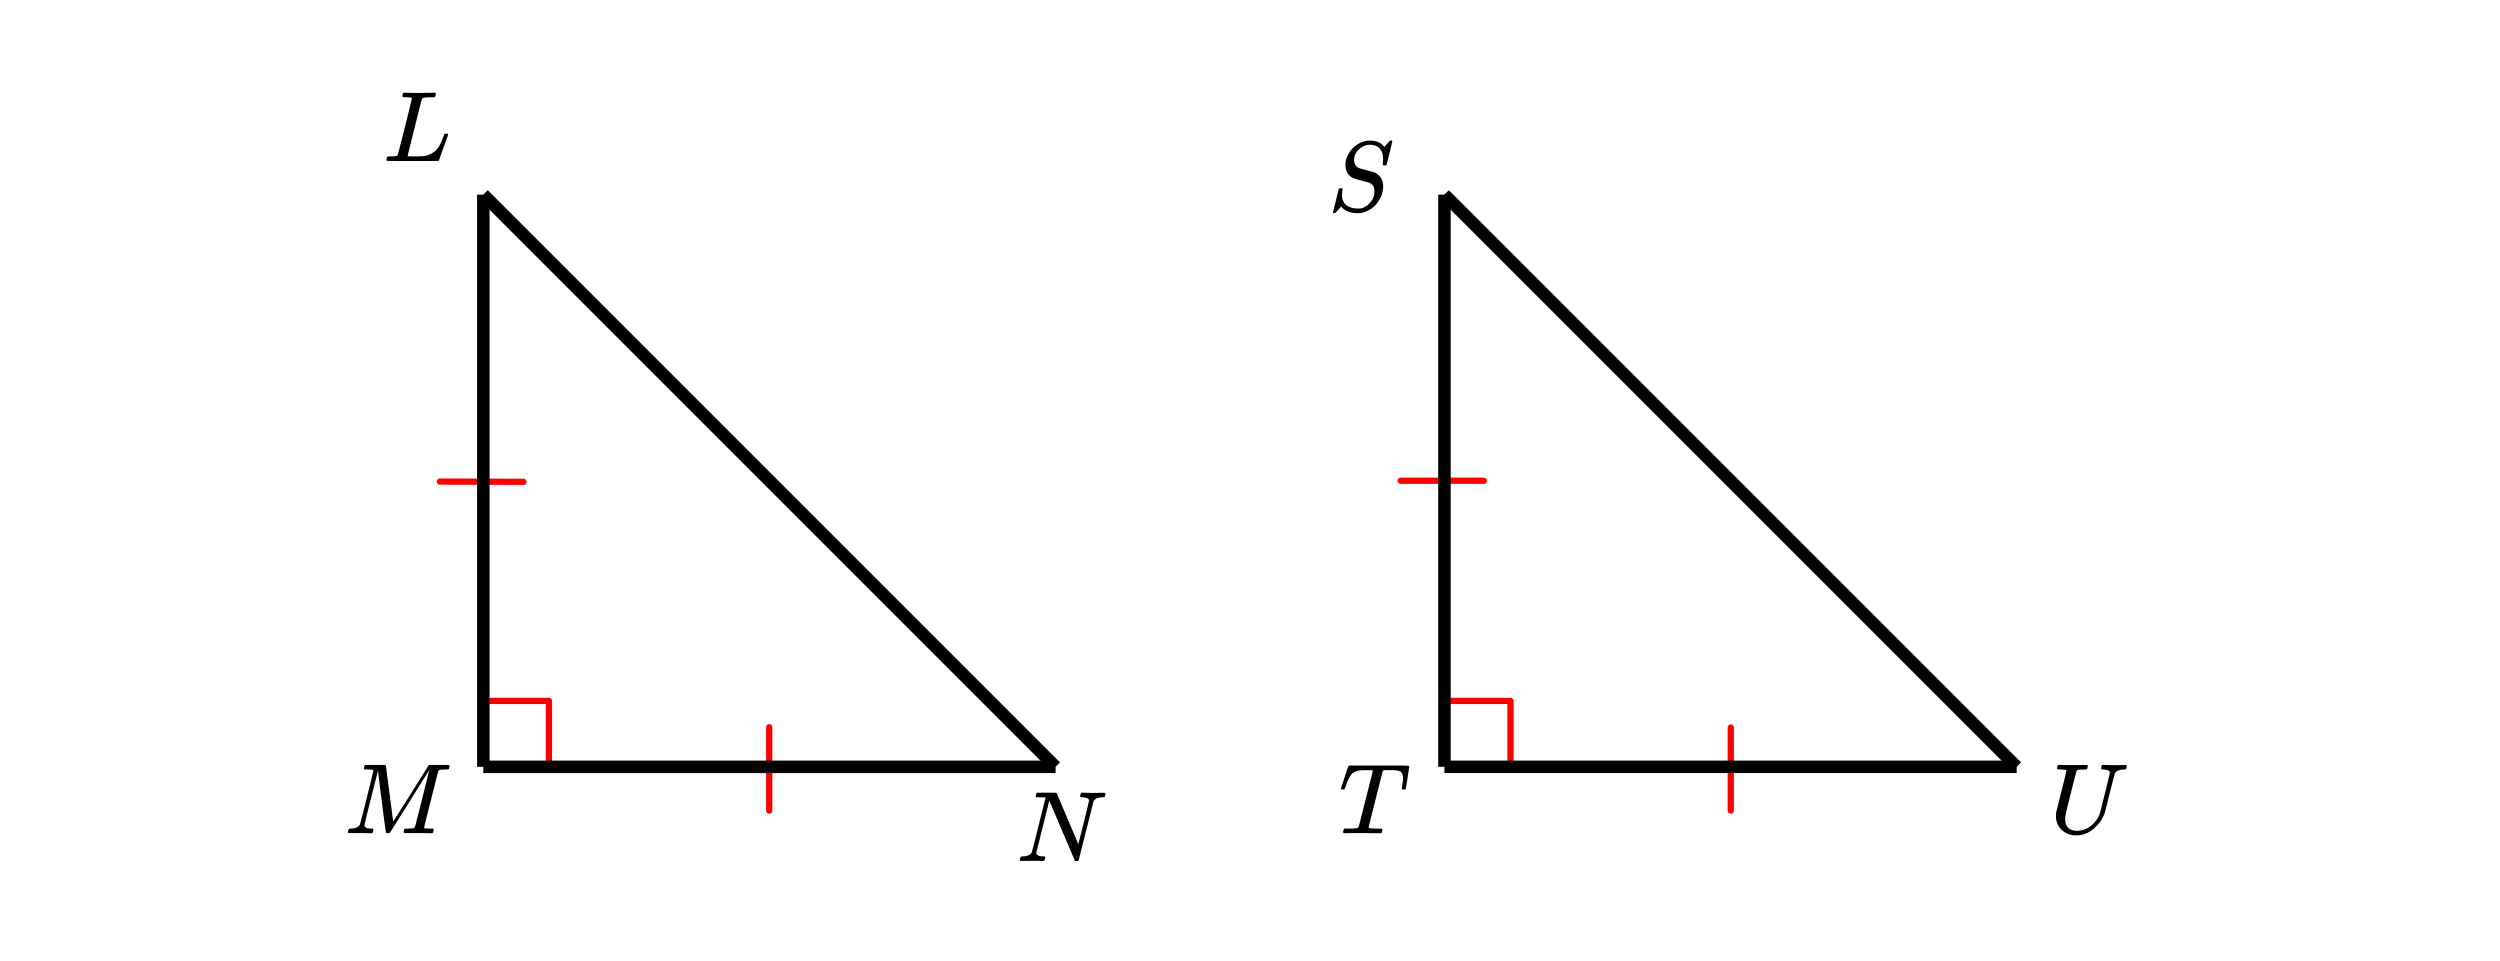 <svg xmlns="http://www.w3.org/2000/svg" width="450" height="173.062" viewBox="0 0 450 173"><path fill="#fff" d="M0 0h450v173H0z"/><path d="M86.54 126.133h12.269M98.809 126.133v12.265M259.617 126.133h12.27M271.887 126.133v12.265" fill="none" stroke-width="1.125" stroke-linecap="round" stroke-linejoin="round" stroke="red" stroke-miterlimit="10"/><path d="M79.215 86.086l15 .05a.562.562 0 0 1-.004 1.126l-15-.051a.563.563 0 1 1 .004-1.125zm0 0M137.898 145.898v-14.996a.563.563 0 1 1 1.125 0v14.996a.563.563 0 0 1-1.125 0zm0 0M252.117 85.938h15a.563.563 0 0 1 0 1.124h-15a.56.56 0 0 1-.562-.562.56.56 0 0 1 .562-.563zm0 0M310.977 145.898v-14.996a.563.563 0 0 1 1.125 0v14.996a.563.563 0 0 1-1.125 0zm0 0" fill="red"/><path d="M88.125 35v103h-2.25V35zm0 0"/><path d="M87 136.875h103v2.25H87zm0 0M261.125 35v103h-2.25V35zm0 0"/><path d="M260 136.875h103v2.25H260zm0 0M87.797 34.203l103 103-1.594 1.594-103-103zm0 0"/><path d="M260.797 34.203l103 103-1.594 1.594-103-103zm0 0M74.125 17.637a.072.072 0 0 0-.016-.04.1.1 0 0 0-.046-.03.26.26 0 0 1-.07-.032.333.333 0 0 0-.11-.031c-.047-.004-.09-.008-.125-.008h-.149c-.062 0-.113 0-.156-.008a1.822 1.822 0 0 0-.172-.008h-.172c-.293 0-.464-.003-.523-.015-.059-.008-.102-.047-.133-.11-.02-.039-.016-.148.016-.328.062-.226.12-.347.172-.359.03-.008.12-.016.265-.016.645.032 1.406.047 2.281.047.176 0 .418 0 .727-.008.309-.003.535-.007.68-.007.187 0 .41 0 .664-.008.254-.004.453-.008.594-.016l.257-.008h.22c.073.075.112.125.116.157.004.03-.007.14-.039.328-.05.168-.11.281-.172.343h-.687c-.824.012-1.309.063-1.453.157-.082.054-.168.226-.25.515-.082.293-.485 1.875-1.203 4.75-.2.782-.403 1.614-.618 2.493-.214.882-.378 1.539-.492 1.976l-.156.64c0 .055.055.083.164.087.11.007.461.015 1.055.023.906 0 1.547-.031 1.922-.094.375-.062.793-.222 1.25-.484.48-.27.867-.637 1.164-1.102.297-.46.586-1.078.867-1.851.082-.238.152-.406.203-.5a.615.615 0 0 1 .313-.063h.234c.074.118.11.184.11.203 0 .024-.126.375-.376 1.063-.25.687-.511 1.414-.789 2.172-.277.762-.43 1.203-.46 1.328-.044.074-.075.117-.094.125-.032.023-1.579.031-4.641.031-3.063 0-4.613-.008-4.656-.031a.203.203 0 0 1-.063-.156c0-.082.012-.164.031-.25.063-.227.125-.352.188-.375.043-.008.129-.016.266-.016h.109c.324 0 .683-.016 1.078-.047.168-.039.281-.113.344-.219.031-.05.46-1.718 1.289-5.007.828-3.285 1.242-5.024 1.242-5.211zm0 0M66.813 149.95c-.168 0-.458-.005-.876-.016-.417-.008-.785-.016-1.109-.016-.863 0-1.402.008-1.61.016-.28.011-.44.007-.484-.016-.074-.031-.109-.086-.109-.172 0-.02.02-.105.063-.258.042-.148.074-.234.093-.258.02-.07.153-.109.39-.109.864-.05 1.395-.289 1.595-.719.05-.07.472-1.683 1.257-4.836.786-3.148 1.18-4.796 1.18-4.945 0-.039-.016-.062-.047-.062h-.047c-.113-.04-.425-.067-.937-.079-.293 0-.469-.007-.531-.03-.063-.02-.106-.055-.125-.11a.747.747 0 0 1 .015-.25c.074-.238.13-.371.164-.399.035-.023.649-.039 1.836-.039.95 0 1.496.004 1.649.008.152.008.242.035.273.086.012.043.23 1.73.664 5.063.434 3.336.649 5.011.649 5.03 0 .013.074-.093.218-.312.145-.218.34-.523.586-.914l.844-1.336c.316-.5.652-1.027 1-1.586.348-.554.7-1.113 1.047-1.671.348-.555.684-1.086 1-1.594l.844-1.344c.246-.39.441-.703.586-.945l.218-.344c.012-.008.032-.027.063-.055.031-.023.05-.043.062-.054l.11-.032h1.719c1.156 0 1.753.012 1.796.032.043.043.063.09.063.14 0 .043-.02.14-.055.29a2.874 2.874 0 0 0-.055.257c-.042.074-.261.11-.656.11-.656.011-1.031.054-1.125.124a.377.377 0 0 0-.125.125c-.031.063-.465 1.766-1.304 5.102-.84 3.34-1.258 5.023-1.258 5.055 0 .086.02.133.062.14.082.043.41.075.985.094h.562c.074.106.11.172.11.203 0 .188-.043.367-.126.531-.062.063-.16.094-.296.094-.2 0-.551-.004-1.055-.015-.504-.008-.95-.016-1.336-.016-.375 0-.805.004-1.29.008-.483.008-.815.008-.991.008-.156 0-.254-.032-.297-.094-.02-.031-.016-.145.016-.344.05-.187.101-.297.148-.328.047-.031.184-.047.414-.047.324 0 .684-.016 1.078-.047.168-.039.281-.113.344-.219.031-.05.262-.93.695-2.64a968.226 968.226 0 0 0 1.899-7.625 1233.41 1233.41 0 0 0-3.485 5.562l-3.547 5.641a.62.62 0 0 1-.437.156c-.176 0-.285-.039-.328-.125-.031-.062-.262-1.777-.688-5.148-.426-3.367-.676-5.356-.75-5.961-1.625 6.418-2.437 9.687-2.437 9.812.074.399.504.594 1.297.594h.187c.074.063.113.117.125.164.012.047-.004.156-.047.32-.05.2-.105.31-.156.329a.776.776 0 0 1-.188.015zm0 0M183.828 154.934c-.176 0-.266-.055-.266-.172 0-.032.02-.125.063-.282.043-.156.066-.238.078-.25.02-.07.156-.109.406-.109.825-.031 1.356-.266 1.594-.703.063-.102.895-3.398 2.5-9.89-.02-.008-.348-.024-.984-.048-.364 0-.582-.003-.649-.015a.125.125 0 0 1-.117-.11c-.02-.039-.016-.148.016-.328.062-.218.12-.336.172-.359.02-.008.605-.016 1.75-.016.918 0 1.445.004 1.586.008.14.008.222.04.242.102l.953 2.25c.637 1.5 1.277 3.015 1.93 4.539.652 1.527.98 2.316.992 2.367l.969-3.828c.636-2.531.953-3.88.953-4.047 0-.313-.387-.5-1.157-.563-.25 0-.386-.039-.406-.125-.02-.039-.016-.14.016-.296l.039-.118a.367.367 0 0 0 .023-.109c0-.023.004-.047.016-.07.012-.02.02-.04.031-.055.012-.016.02-.027.031-.039a.091.091 0 0 1 .055-.016h.086c.176 0 .484.008.922.024a32.455 32.455 0 0 0 2.21.008c.403-.008.68-.016.837-.016.176 0 .265.062.265.187 0 .043-.02.141-.062.29-.043.152-.067.234-.078.242-.02.062-.153.093-.39.093-.856.032-1.392.274-1.61.72l-2.688 10.624c-.02.086-.144.125-.375.125-.168 0-.265-.008-.297-.031l-4.609-10.844c-1.563 6.25-2.344 9.403-2.344 9.453.074.399.504.594 1.297.594H188a.462.462 0 0 1 .133.156c.015.043-.004.153-.055.328a.827.827 0 0 1-.187.344h-.235a41.698 41.698 0 0 0-1.937-.031c-.239 0-.567.004-.985.008-.418.008-.718.008-.906.008zm0 0M248.953 28.59c0-.82-.207-1.453-.617-1.899-.41-.441-1.008-.664-1.79-.664-.667 0-1.3.274-1.905.813-.606.543-.907 1.183-.907 1.922 0 .375.094.695.282.96.187.266.433.446.734.54.031.023.445.14 1.242.351.797.215 1.2.32 1.211.32.188.044.418.165.688.36.718.512 1.078 1.277 1.078 2.297 0 .312-.047.652-.14 1.015a3.544 3.544 0 0 1-.36.985c-.739 1.48-1.903 2.387-3.485 2.719a4.312 4.312 0 0 1-.625.03c-1.187 0-2.109-.327-2.765-.984l-.188-.203-.5.563c-.332.375-.52.574-.554.594-.036.023-.098.03-.18.03-.156 0-.234-.046-.234-.14 0-.031.347-1.441 1.046-4.234.02-.07.141-.11.36-.11h.234a.424.424 0 0 1 .102.125c.004.024-.008.122-.04.297-.05.305-.077.61-.077.922.042.781.324 1.364.843 1.742.52.383 1.235.57 2.14.57.114 0 .263-.007.438-.03.563-.133 1.067-.438 1.516-.907.45-.469.734-1.004.86-1.61.019-.1.03-.288.03-.562 0-.77-.312-1.289-.937-1.562-.074-.008-.504-.121-1.297-.336-.793-.211-1.203-.328-1.234-.352a2.31 2.31 0 0 1-1.274-.906c-.316-.445-.476-.984-.476-1.61 0-.6.168-1.226.508-1.866.34-.641.754-1.137 1.242-1.493.605-.52 1.34-.847 2.203-.984.05-.008.121-.016.203-.016h.203c1.25 0 2.125.383 2.625 1.141l1.063-1.14c.011 0 .035 0 .07-.008.035-.004.066-.008.086-.008.156 0 .234.043.234.125 0 .086-.168.812-.507 2.187-.34 1.375-.528 2.082-.563 2.117-.035.04-.133.055-.289.055-.238 0-.36-.055-.36-.172 0-.07.005-.129.016-.172 0-.062.008-.191.024-.39.015-.196.023-.336.023-.422zm0 0M248.469 149.95c-.324 0-.86-.005-1.61-.016-.75-.008-1.332-.016-1.75-.016-1.55 0-2.535.012-2.953.031h-.281a.6.6 0 0 1-.11-.156c-.011-.031.005-.14.048-.328.042-.156.097-.27.171-.344h.516c.719 0 1.203-.016 1.453-.047.207-.02.36-.054.453-.11.012-.019.02-.03.031-.03.063-.032.122-.149.18-.36.059-.207.301-1.144.727-2.812.199-.82.363-1.489.5-2 .844-3.301 1.265-4.989 1.265-5.063 0-.062-.175-.094-.53-.094h-.548c-.812 0-1.344.04-1.594.11-.511.105-.902.312-1.171.625-.325.367-.676 1.101-1.063 2.203-.082.262-.144.414-.18.46-.035.048-.117.071-.242.071h-.062c-.156 0-.254-.015-.29-.047-.034-.03-.054-.062-.054-.093 0-.07.184-.645.547-1.72.262-.831.48-1.491.656-1.984.074-.226.152-.382.234-.468h8.438c1.605 0 2.406.031 2.406.093v.016l.016.016v.047c0 .074-.106.757-.313 2.054-.207 1.297-.316 1.953-.328 1.961 0 .043-.027.074-.078.094-.02.023-.11.031-.266.031-.074 0-.128 0-.171-.008-.043-.004-.067-.007-.078-.015-.012-.004-.028-.024-.055-.055-.028-.031-.043-.05-.055-.062 0-.082.016-.243.047-.485.113-.644.172-1.117.172-1.422 0-.27-.035-.496-.11-.68a1.345 1.345 0 0 0-.242-.413c-.09-.094-.25-.164-.484-.22a4.33 4.33 0 0 0-.61-.093c-.171-.008-.449-.02-.835-.031-.551 0-.903.008-1.047.023-.145.016-.25.063-.313.133-.011.012-.437 1.688-1.281 5.031-.844 3.344-1.266 5.043-1.266 5.094 0 .086.078.137.235.156.176.055.629.086 1.36.094.405 0 .648.008.726.016.078.011.129.047.148.11.012.042 0 .148-.031.312-.05.21-.106.336-.156.375l-.047.015h-.125zm0 0M371.734 147.434c0 .656.184 1.168.547 1.53.364.368.887.548 1.563.548.98 0 1.847-.317 2.601-.953a4.964 4.964 0 0 0 1.57-2.297c1.176-4.696 1.766-7.102 1.766-7.219 0-.313-.379-.5-1.14-.563-.262 0-.403-.039-.422-.125-.02-.039-.016-.14.015-.296.012-.032.024-.07.04-.118a.367.367 0 0 0 .023-.109c0-.023.004-.047.015-.07.012-.02.02-.04.032-.055a.185.185 0 0 1 .039-.039.127.127 0 0 1 .055-.016h.093c.176 0 .489.008.93.024a33.05 33.05 0 0 0 2.234.008c.41-.008.696-.016.852-.016.176 0 .265.062.265.187 0 .043-.019.141-.062.29-.043.152-.066.234-.078.242-.043.062-.176.093-.406.093-.856.032-1.387.274-1.594.72-.031.062-.332 1.218-.906 3.468-.489 2.031-.793 3.23-.907 3.594-.355 1.062-1.004 2.008-1.953 2.836-.949.828-2.004 1.242-3.172 1.242-.968 0-1.785-.274-2.445-.828-.66-.551-1.059-1.27-1.195-2.157a3.124 3.124 0 0 1-.016-.406c0-.281.012-.531.031-.75.032-.101.2-.77.508-2 .309-1.226.606-2.437.899-3.625.293-1.187.437-1.832.437-1.937 0-.082-.344-.133-1.031-.157-.281 0-.453-.003-.516-.015-.062-.008-.105-.047-.125-.11-.02-.039-.015-.148.016-.328.05-.195.105-.316.156-.359.031-.008.137-.016.313-.016a60.57 60.57 0 0 0 2.453.032c.281 0 .676 0 1.187-.008.512-.004.88-.008 1.11-.008.156 0 .246.039.265.11.031.03.028.14-.015.327-.051.2-.11.32-.172.36h-.133c-.035 0-.078.004-.125.008-.047.007-.102.007-.164.007h-.156c-.637.012-1 .055-1.094.125a.258.258 0 0 0-.125.125c-.02.024-.192.657-.516 1.899a256.08 256.08 0 0 0-.976 3.89c-.328 1.352-.508 2.145-.54 2.383-.019.168-.03.344-.03.532zm0 0"/></svg>